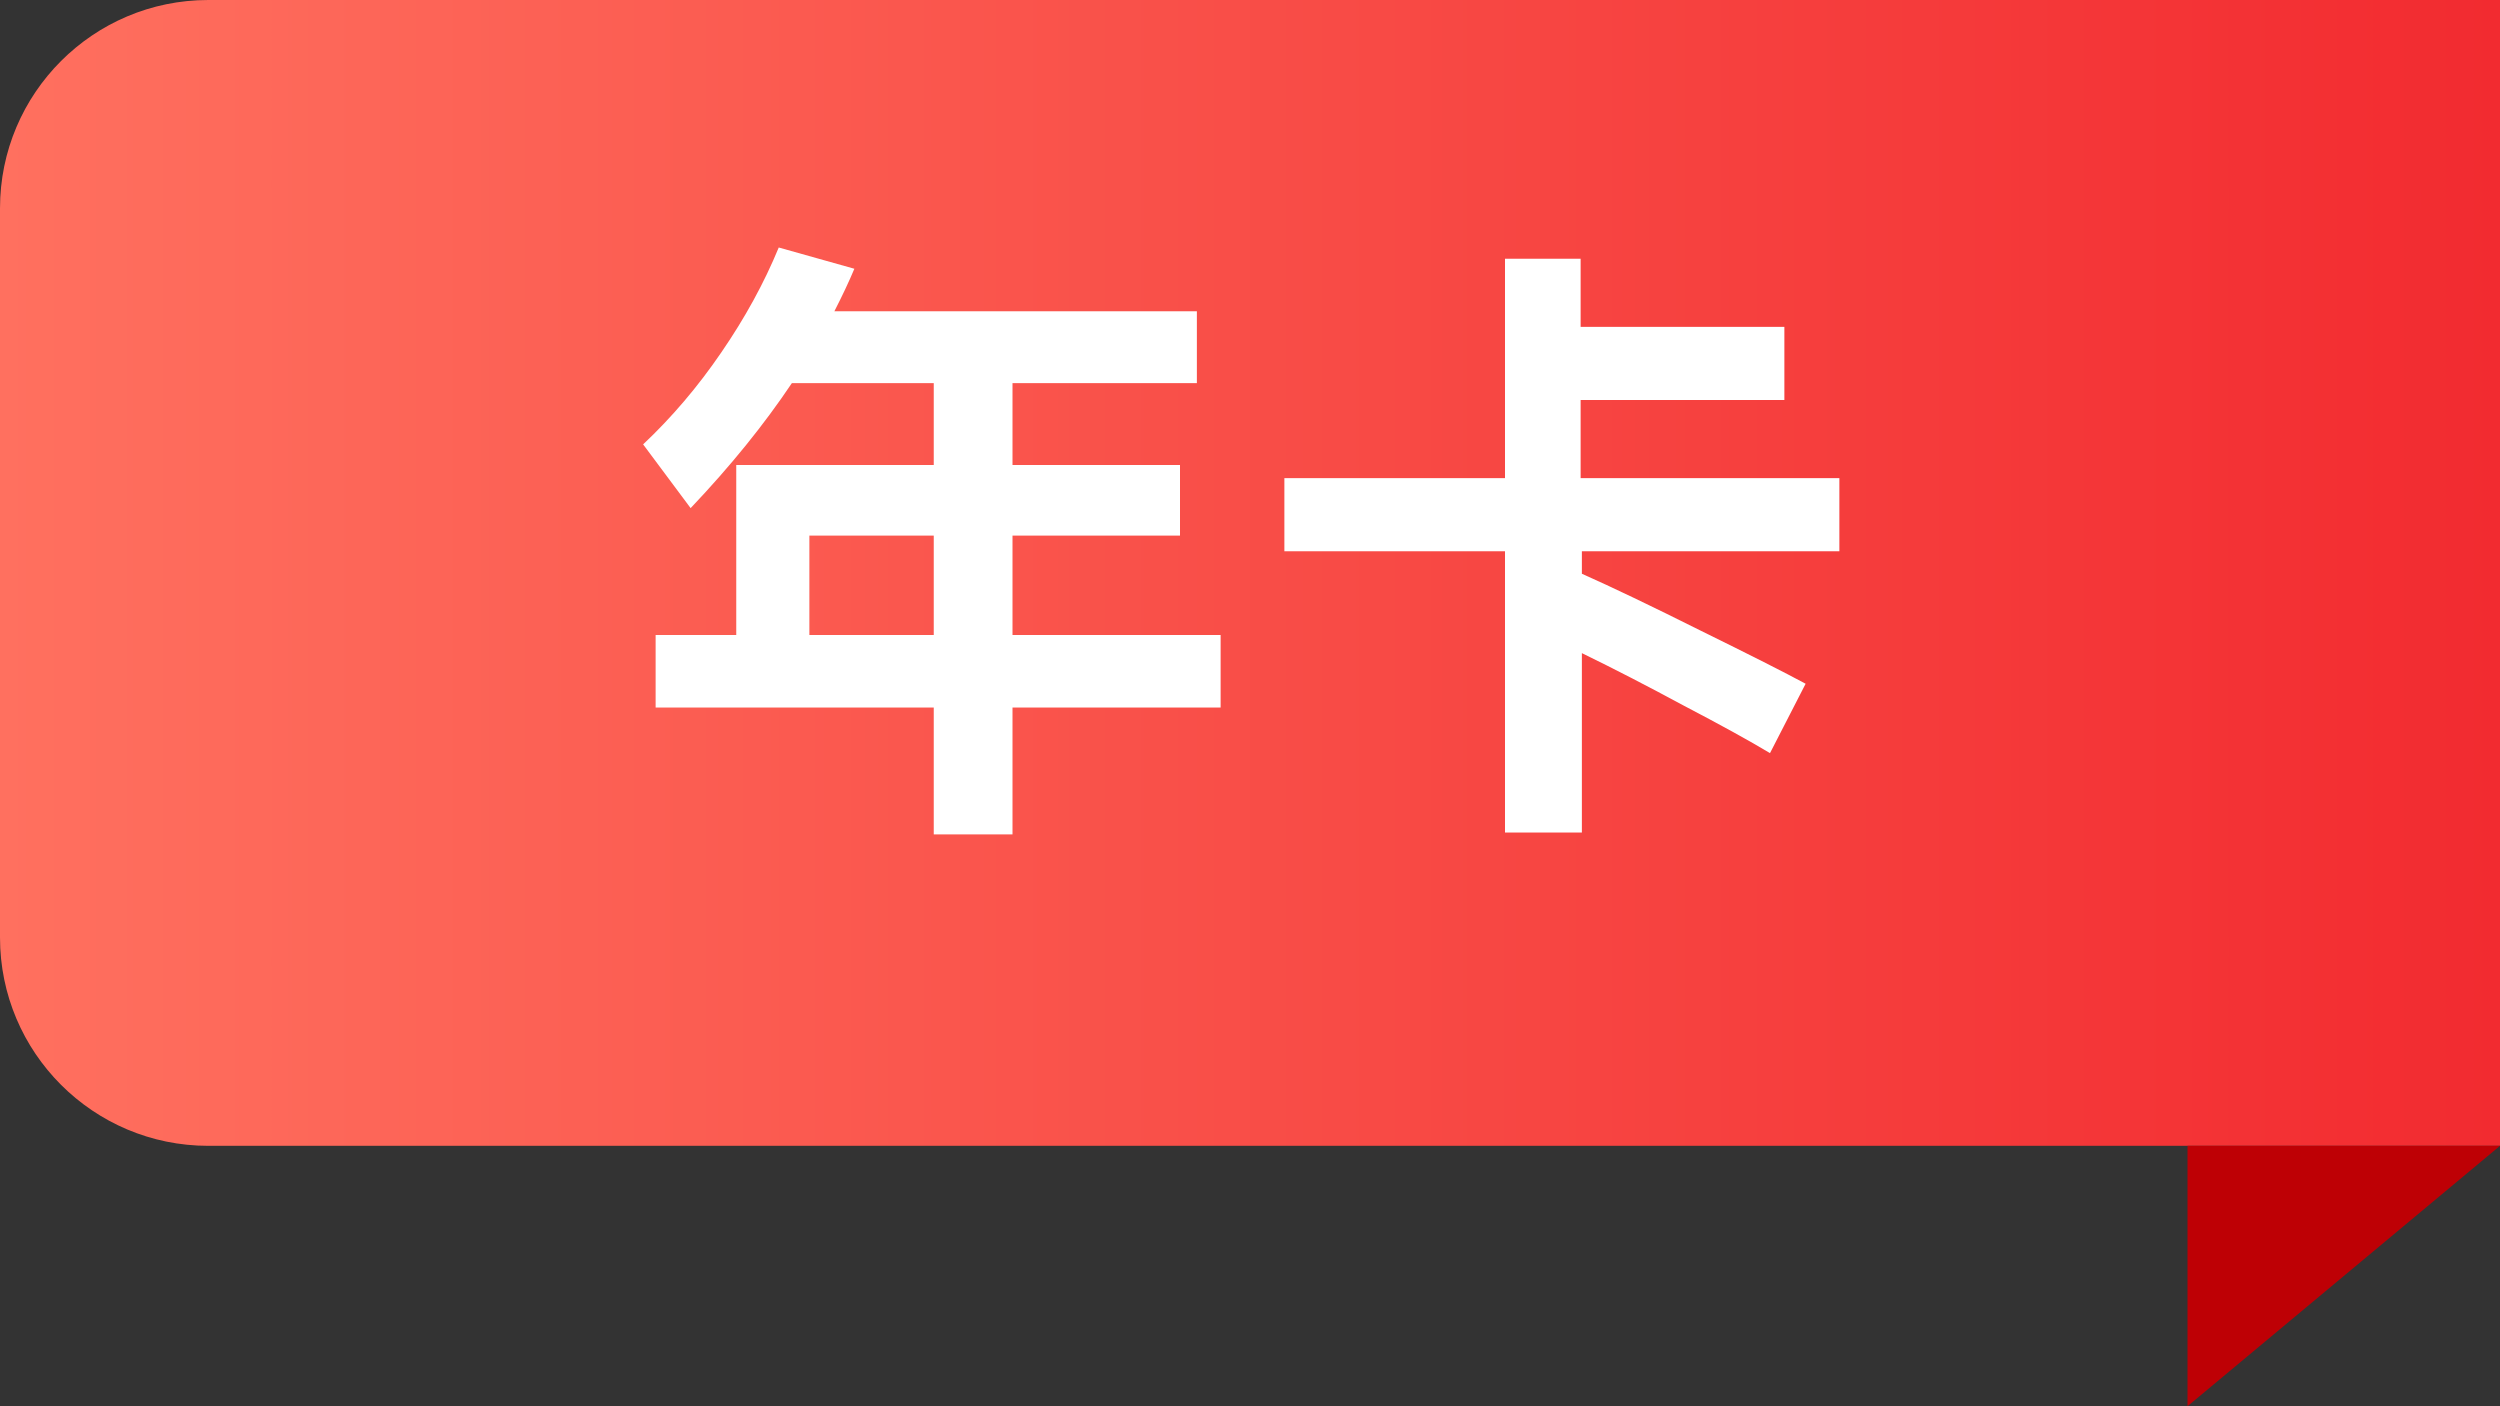<svg width="48" height="27" viewBox="0 0 48 27" fill="none" xmlns="http://www.w3.org/2000/svg">
<rect x="0" y="0" width="48" height="27" fill="#333333" stroke="none"/>
<path d="M0 4C0 1.791 1.791 0 4 0H48V22H4C1.791 22 0 20.209 0 18V4Z" fill="url(#paint0_linear_2797_8086)"/>
<path d="M42 22H48L42 27V22Z" fill="#BE0005"/>
<path d="M23.436 12.192V13.584H19.44V16.02H17.928V13.584H12.588V12.192H14.136V8.928H17.928V7.356H15.204C14.668 8.156 14.02 8.956 13.26 9.756L12.348 8.532C12.9 8.012 13.4 7.424 13.848 6.768C14.304 6.104 14.672 5.432 14.952 4.752L16.404 5.16C16.3 5.408 16.172 5.68 16.02 5.976H22.98V7.356H19.44V8.928H22.656V10.284H19.44V12.192H23.436ZM15.54 10.284V12.192H17.928V10.284H15.54ZM35.316 10.584H30.372V11.016C30.948 11.272 31.708 11.636 32.652 12.108C33.596 12.572 34.268 12.912 34.668 13.128L33.984 14.46C33.584 14.22 33.032 13.916 32.328 13.548C31.632 13.172 30.98 12.836 30.372 12.54V15.984H28.896V10.584H24.66V9.18H28.896V4.968H30.348V6.276H34.26V7.68H30.348V9.18H35.316V10.584Z" fill="white"/>
<defs>
<linearGradient id="paint0_linear_2797_8086" x1="48" y1="22" x2="0" y2="22" gradientUnits="userSpaceOnUse">
<stop stop-color="#F22B30"/>
<stop offset="1" stop-color="#FF705F"/>
</linearGradient>
</defs>
</svg>
